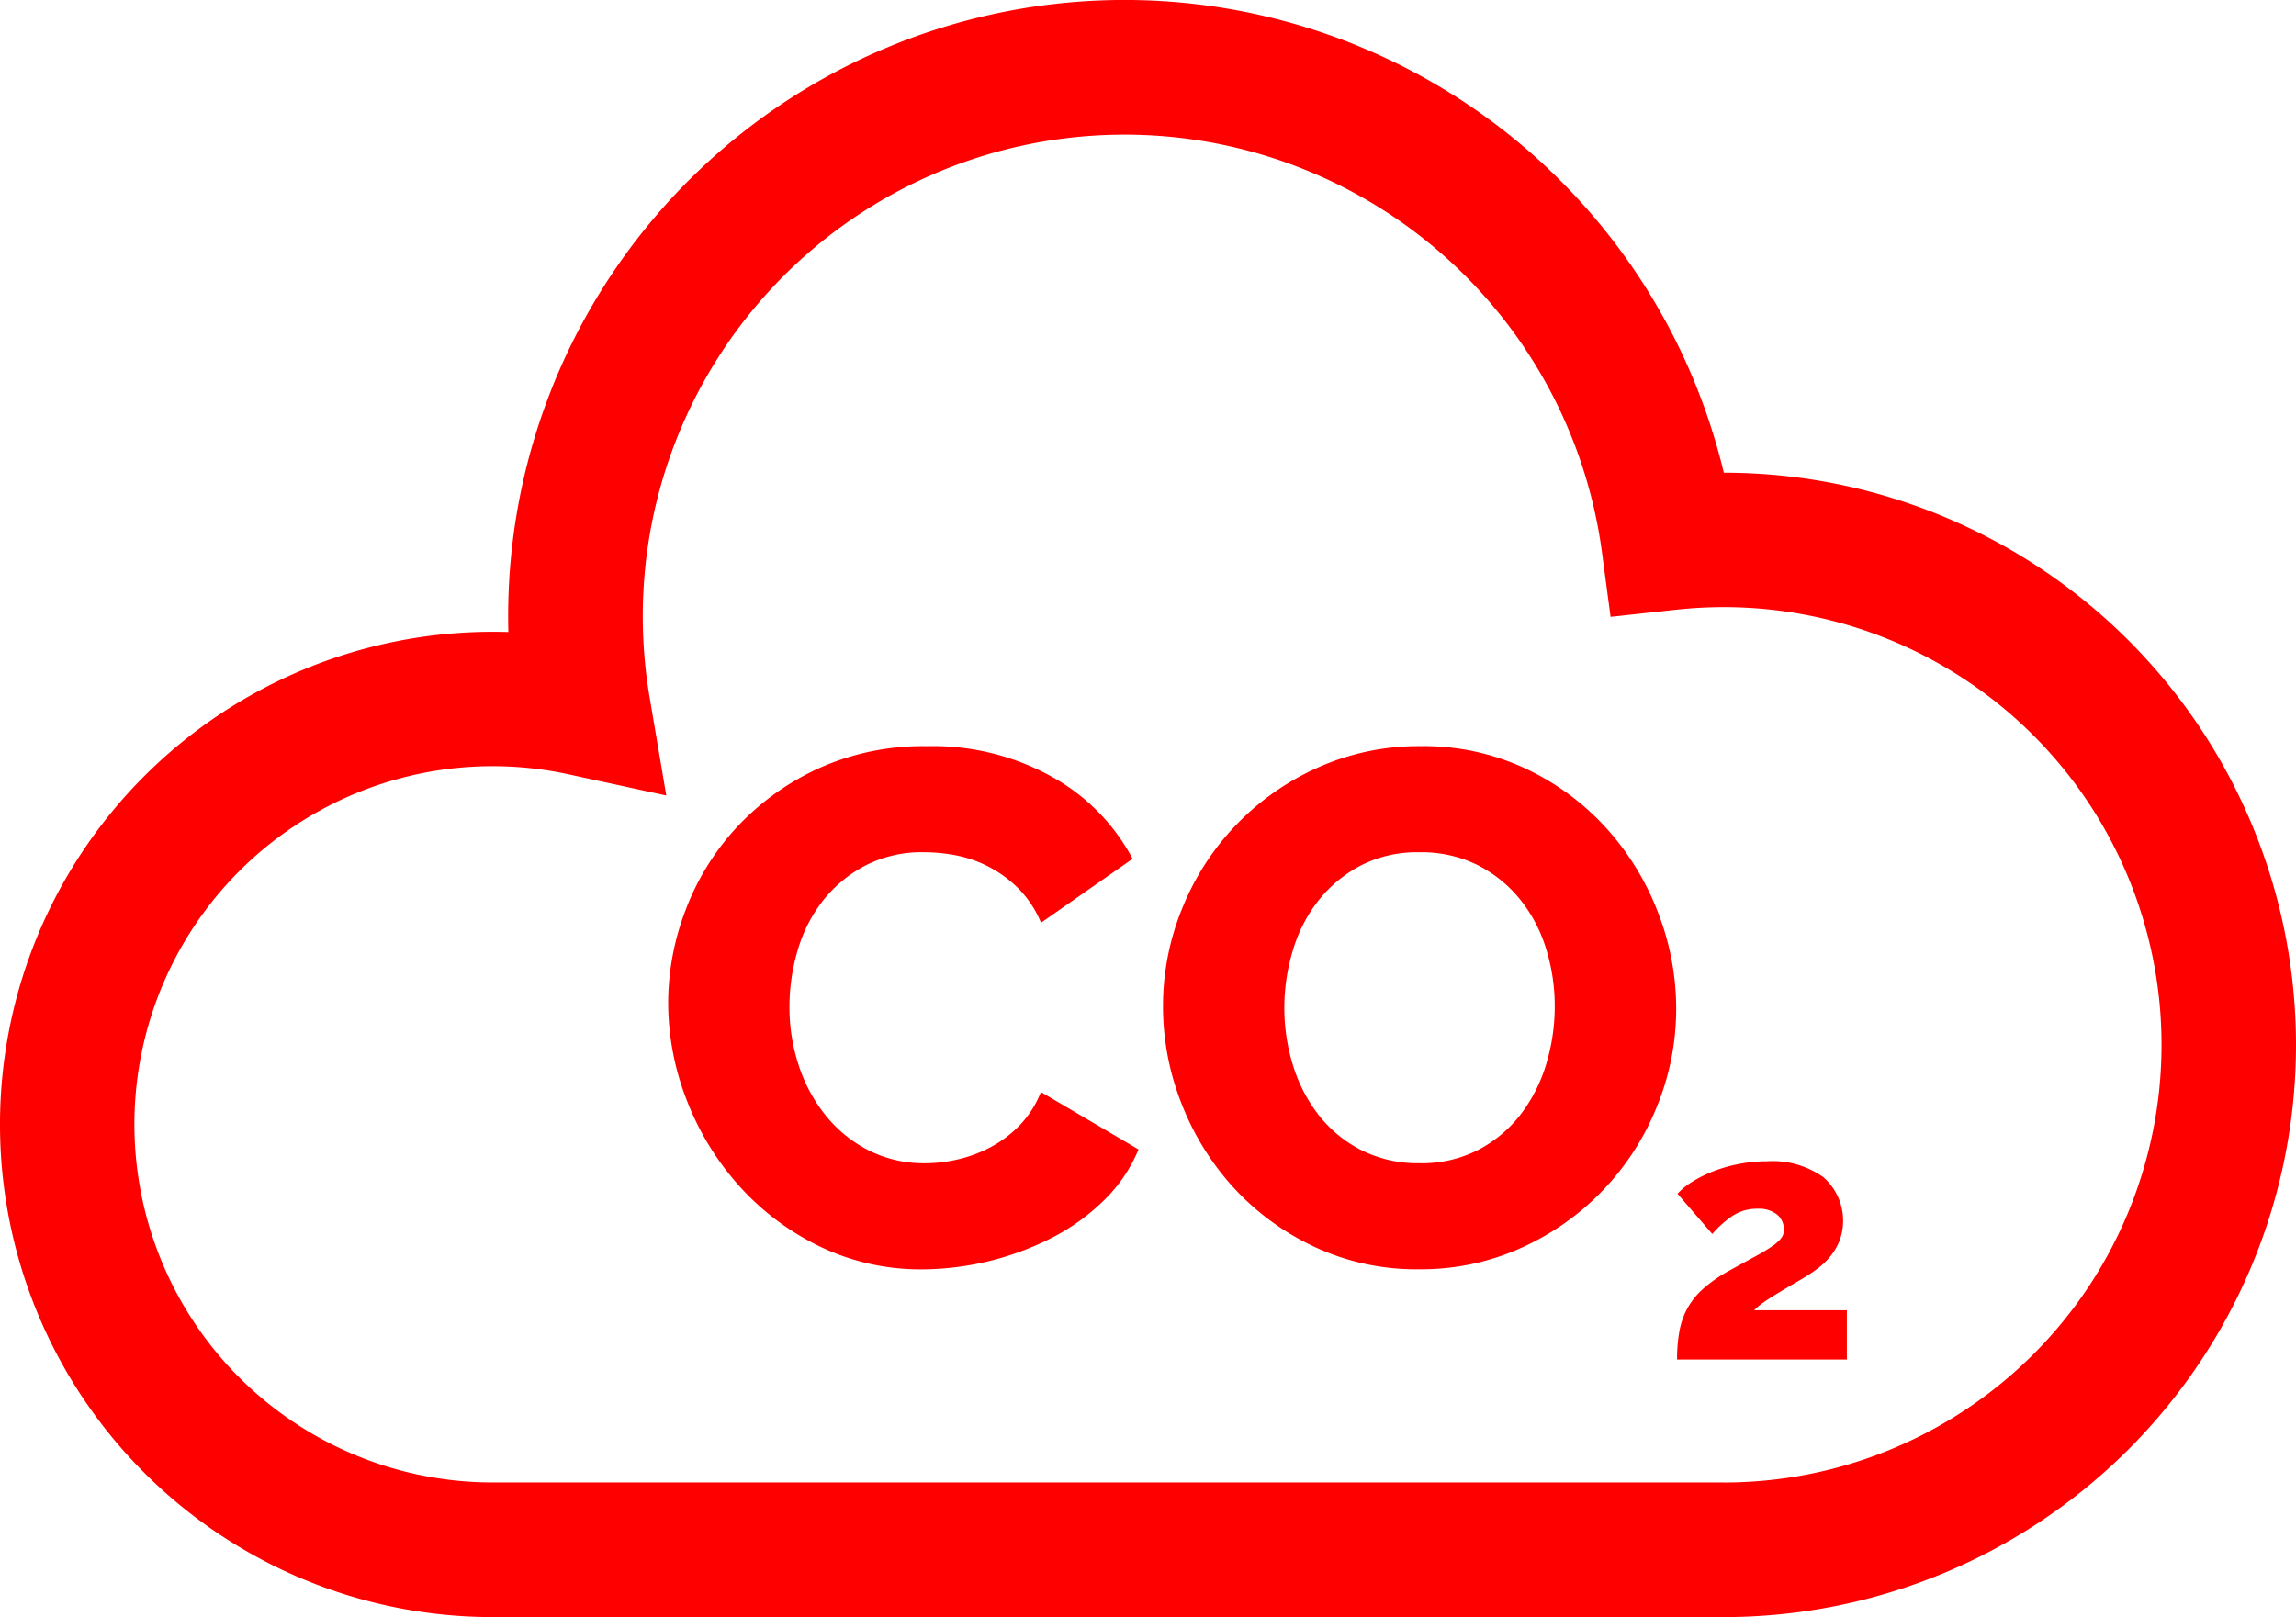 <svg xmlns="http://www.w3.org/2000/svg" width="81.5" height="57.408" viewBox="0 0 81.5 57.408"><defs><style>.a{fill:red;}</style></defs><g transform="translate(0 -75.675)"><g transform="translate(0 75.675)"><path class="a" d="M61.188,92.453a21.876,21.876,0,0,0-43.15,5.1q0,.281.007.562-.278-.009-.555-.009a17.49,17.49,0,0,0,0,34.981H61.185a20.315,20.315,0,0,0,0-40.63Zm0,35.854H17.49A12.715,12.715,0,1,1,20.2,103.17l3.451.748-.591-3.481a17.3,17.3,0,0,1-.244-2.887,17.1,17.1,0,0,1,34.046-2.285l.308,2.31,2.317-.252a15.784,15.784,0,0,1,1.7-.093,15.539,15.539,0,1,1,0,31.079Z" transform="translate(0 -75.675)"/></g><g transform="translate(23.714 102.164)"><path class="a" d="M162.209,254.364a3.613,3.613,0,0,1-.748,1.174,4.141,4.141,0,0,1-1.019.774,4.735,4.735,0,0,1-1.161.439,5.143,5.143,0,0,1-1.174.142,4.354,4.354,0,0,1-2-.451,4.67,4.67,0,0,1-1.522-1.226,5.558,5.558,0,0,1-.967-1.78,6.559,6.559,0,0,1-.335-2.09,7.1,7.1,0,0,1,.284-1.987,5.249,5.249,0,0,1,.877-1.754,4.654,4.654,0,0,1,1.5-1.264,4.37,4.37,0,0,1,2.115-.49,6.046,6.046,0,0,1,1.161.116,4.294,4.294,0,0,1,2.206,1.187,3.784,3.784,0,0,1,.787,1.2l3.251-2.27a7.177,7.177,0,0,0-2.825-2.89,8.71,8.71,0,0,0-4.476-1.109,9,9,0,0,0-3.87.8,9.176,9.176,0,0,0-2.89,2.09,8.975,8.975,0,0,0-1.806,2.928,9.248,9.248,0,0,0-.619,3.289,9.522,9.522,0,0,0,.658,3.457,9.85,9.85,0,0,0,1.858,3.044,9.232,9.232,0,0,0,2.864,2.154,8.206,8.206,0,0,0,3.651.813,10.269,10.269,0,0,0,4.567-1.109,7.562,7.562,0,0,0,1.871-1.342,5.386,5.386,0,0,0,1.226-1.806Z" transform="translate(-148.974 -242.083)"/></g><g transform="translate(41.284 102.164)"><path class="a" d="M276.923,247.992A9.554,9.554,0,0,0,275.091,245a9.062,9.062,0,0,0-2.864-2.115,8.525,8.525,0,0,0-3.715-.8,8.762,8.762,0,0,0-3.664.761,9.235,9.235,0,0,0-4.812,4.992,9.141,9.141,0,0,0-.684,3.483,9.388,9.388,0,0,0,.658,3.457,9.566,9.566,0,0,0,1.845,2.98,9.143,9.143,0,0,0,2.864,2.1,8.516,8.516,0,0,0,3.715.8,8.637,8.637,0,0,0,3.664-.774,9.269,9.269,0,0,0,4.786-5.005,9.144,9.144,0,0,0,.684-3.483A9.423,9.423,0,0,0,276.923,247.992Zm-3.96,5.354a5.582,5.582,0,0,1-.89,1.78,4.586,4.586,0,0,1-1.5,1.277,4.367,4.367,0,0,1-2.116.49,4.447,4.447,0,0,1-2.064-.464,4.5,4.5,0,0,1-1.509-1.238,5.479,5.479,0,0,1-.916-1.767,6.848,6.848,0,0,1-.31-2.051,7.038,7.038,0,0,1,.3-2.025,5.287,5.287,0,0,1,.9-1.767,4.7,4.7,0,0,1,1.5-1.251,4.386,4.386,0,0,1,2.1-.477,4.478,4.478,0,0,1,2.051.451,4.618,4.618,0,0,1,1.509,1.213,5.2,5.2,0,0,1,.929,1.754,6.852,6.852,0,0,1,.31,2.051A7.054,7.054,0,0,1,272.962,253.346Z" transform="translate(-259.353 -242.084)"/></g><g transform="translate(59.532 116.905)"><path class="a" d="M376.729,339.98a2.03,2.03,0,0,1,.321-.272q.212-.151.46-.3t.5-.3q.254-.145.436-.254a6.048,6.048,0,0,0,.52-.345,2.6,2.6,0,0,0,.46-.436,2.115,2.115,0,0,0,.333-.563,2.053,2.053,0,0,0-.569-2.251,3.094,3.094,0,0,0-2-.569,5.271,5.271,0,0,0-1.023.1,5.132,5.132,0,0,0-.9.26,4.483,4.483,0,0,0-.738.369,2.406,2.406,0,0,0-.521.424l1.234,1.428a3.677,3.677,0,0,1,.726-.648,1.565,1.565,0,0,1,.883-.248,1.037,1.037,0,0,1,.69.206.68.68,0,0,1,.242.545.476.476,0,0,1-.1.3,1.473,1.473,0,0,1-.321.284,6.192,6.192,0,0,1-.605.363q-.381.206-.95.521a5.1,5.1,0,0,0-.883.617,2.661,2.661,0,0,0-.557.684,2.691,2.691,0,0,0-.29.817,5.5,5.5,0,0,0-.085,1.017h6.027V339.98Z" transform="translate(-373.994 -334.691)"/></g></g></svg>